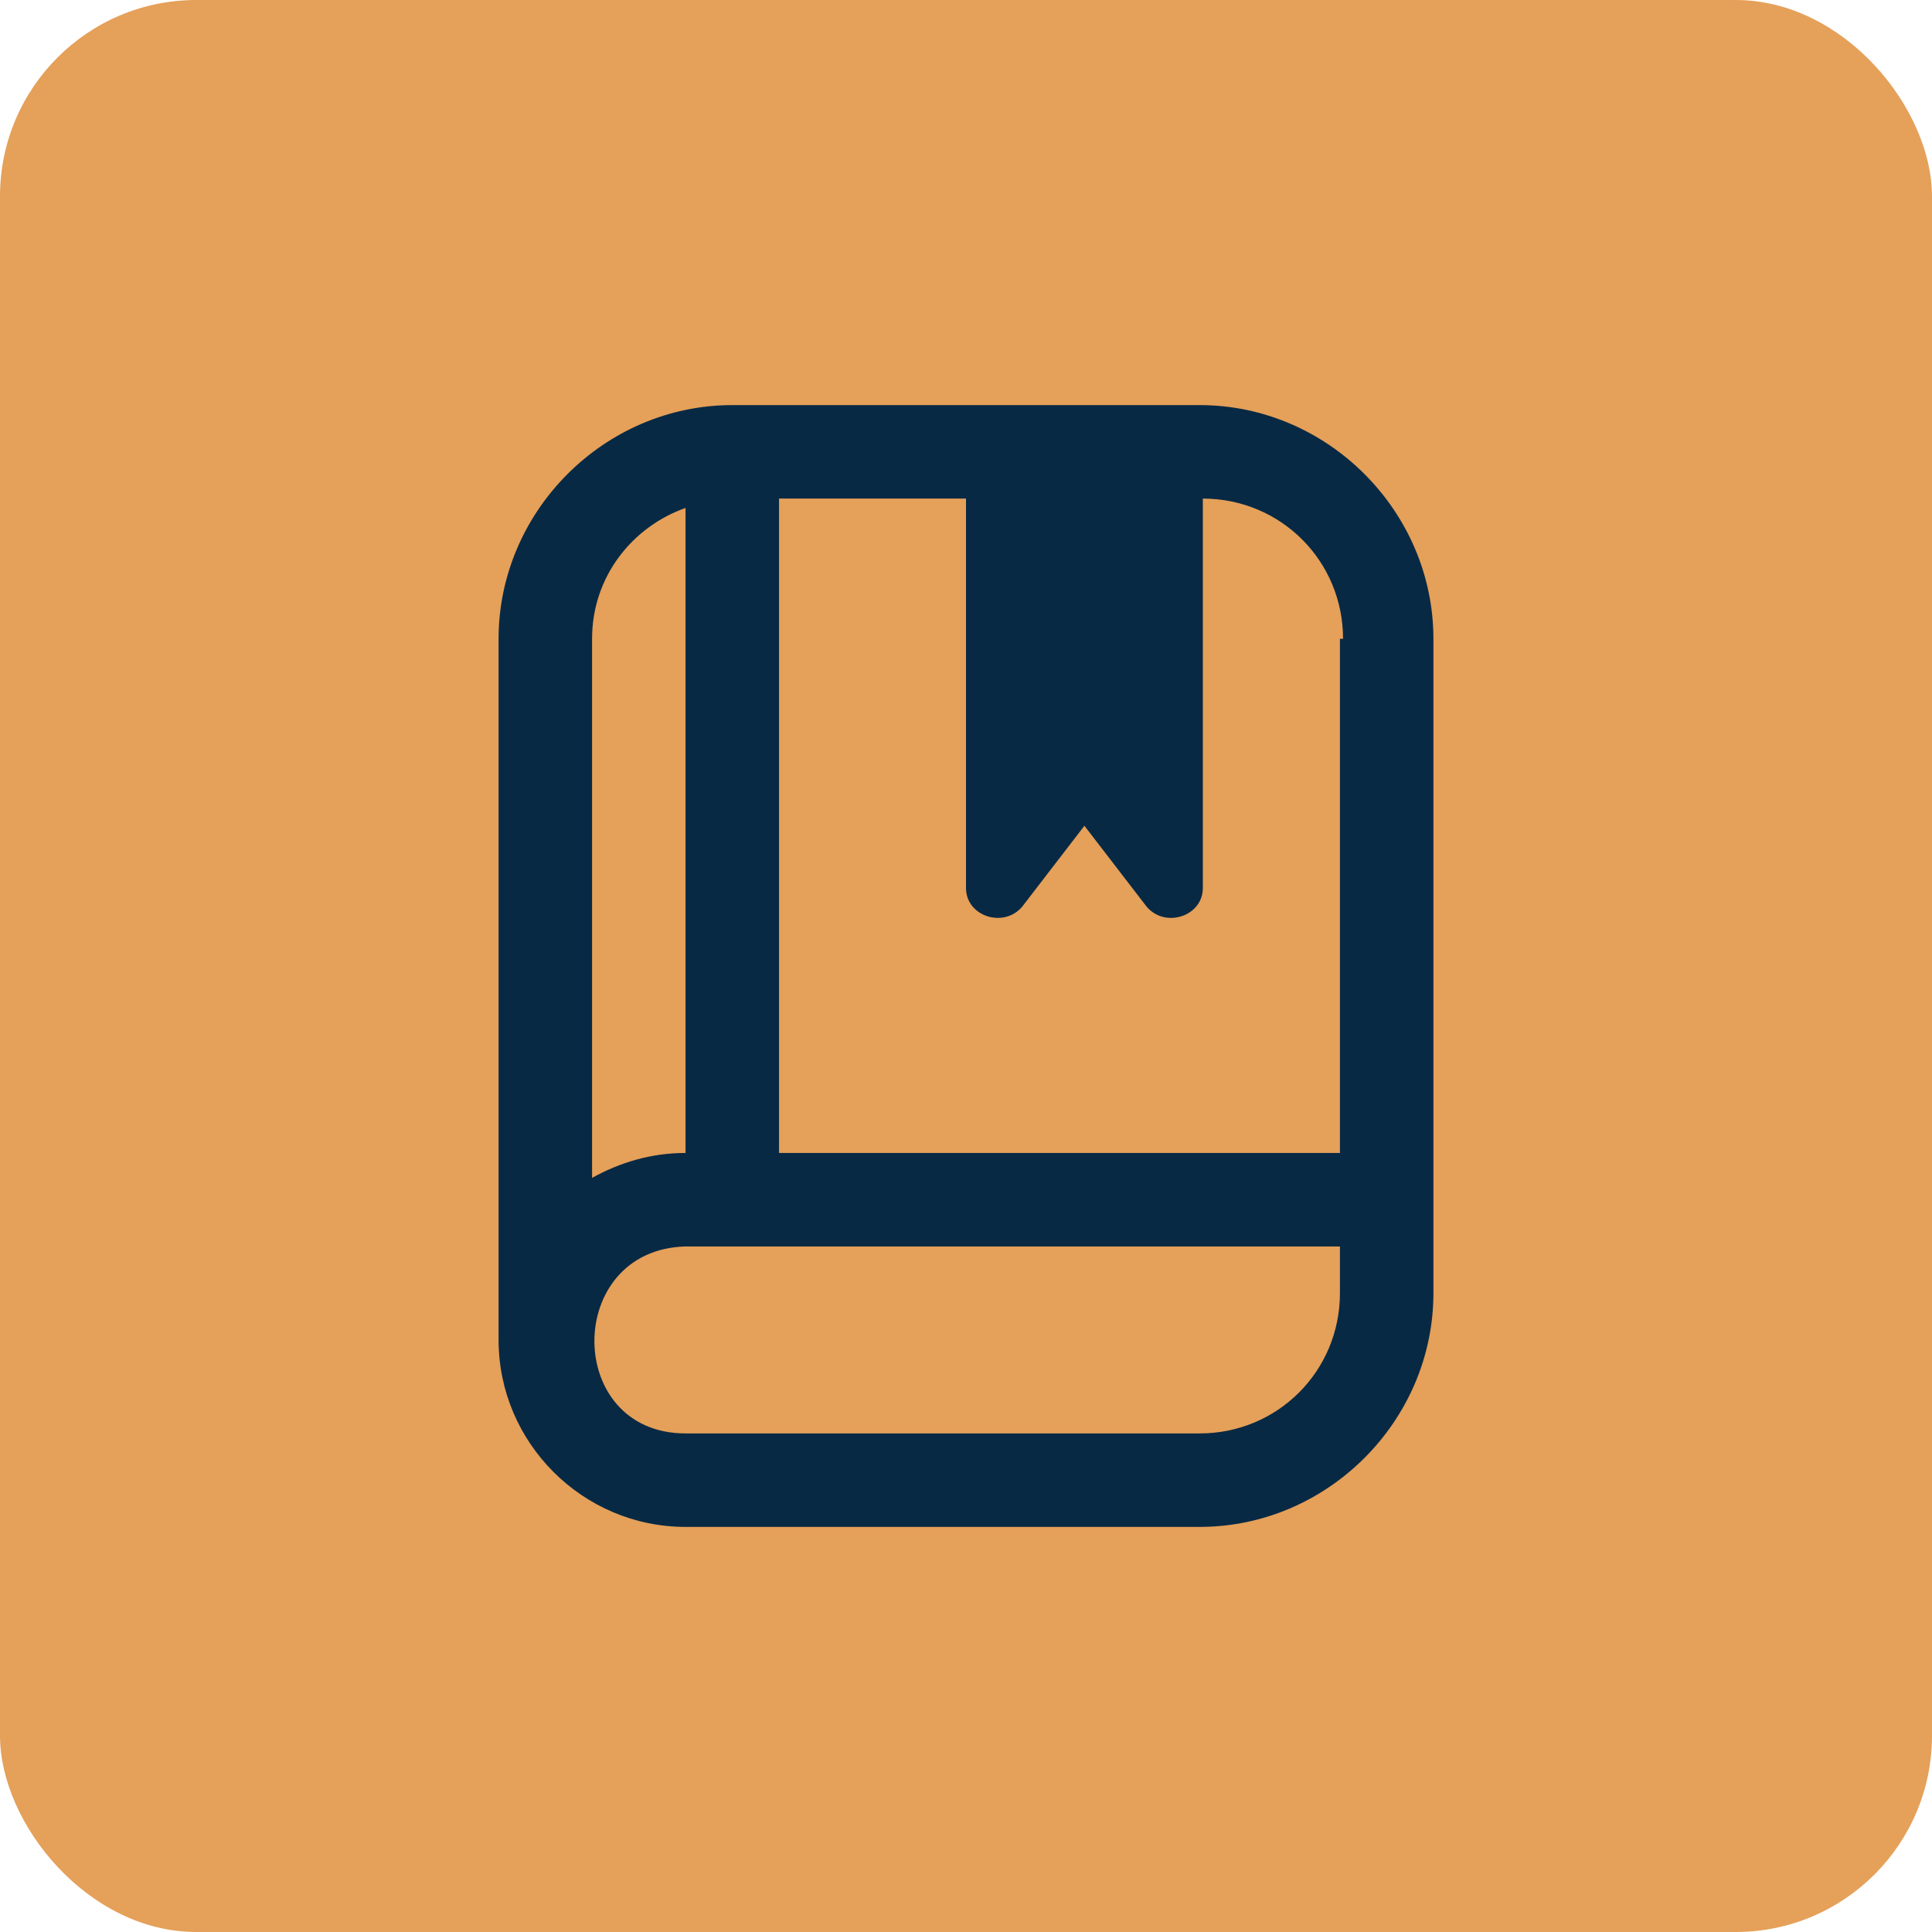 <?xml version="1.0" encoding="UTF-8"?>
<svg id="Camada_1" xmlns="http://www.w3.org/2000/svg" version="1.1" viewBox="0 0 62 62">
  <!-- Generator: Adobe Illustrator 29.3.1, SVG Export Plug-In . SVG Version: 2.1.0 Build 151)  -->
  <defs>
    <style>
      .st0 {
        fill: #e5a059;
      }

      .st1 {
        fill: #082944;
      }
    </style>
  </defs>
  <rect class="st0" x="0" width="62" height="62" rx="6.3" ry="6.3"/>
  <path class="st1" d="M38.5,13h-15c-4.1,0-7.5,3.4-7.5,7.5v22.5c0,3.3,2.7,6,6,6h16.5c4.1,0,7.5-3.4,7.5-7.5v-21c0-4.1-3.4-7.5-7.5-7.5ZM43,20.5v16.5h-18v-21h6v12.5c0,.9,1.2,1.3,1.8.6l2-2.6,2,2.6c.6.7,1.8.3,1.8-.6v-12.5c2.5,0,4.5,2,4.5,4.5ZM22,16.3v20.7c-1.1,0-2.1.3-3,.8v-17.3c0-2,1.3-3.6,3-4.2ZM38.5,46h-16.5c-3.9,0-3.9-5.9,0-6h21v1.5c0,2.5-2,4.5-4.5,4.5Z"/>
</svg>
